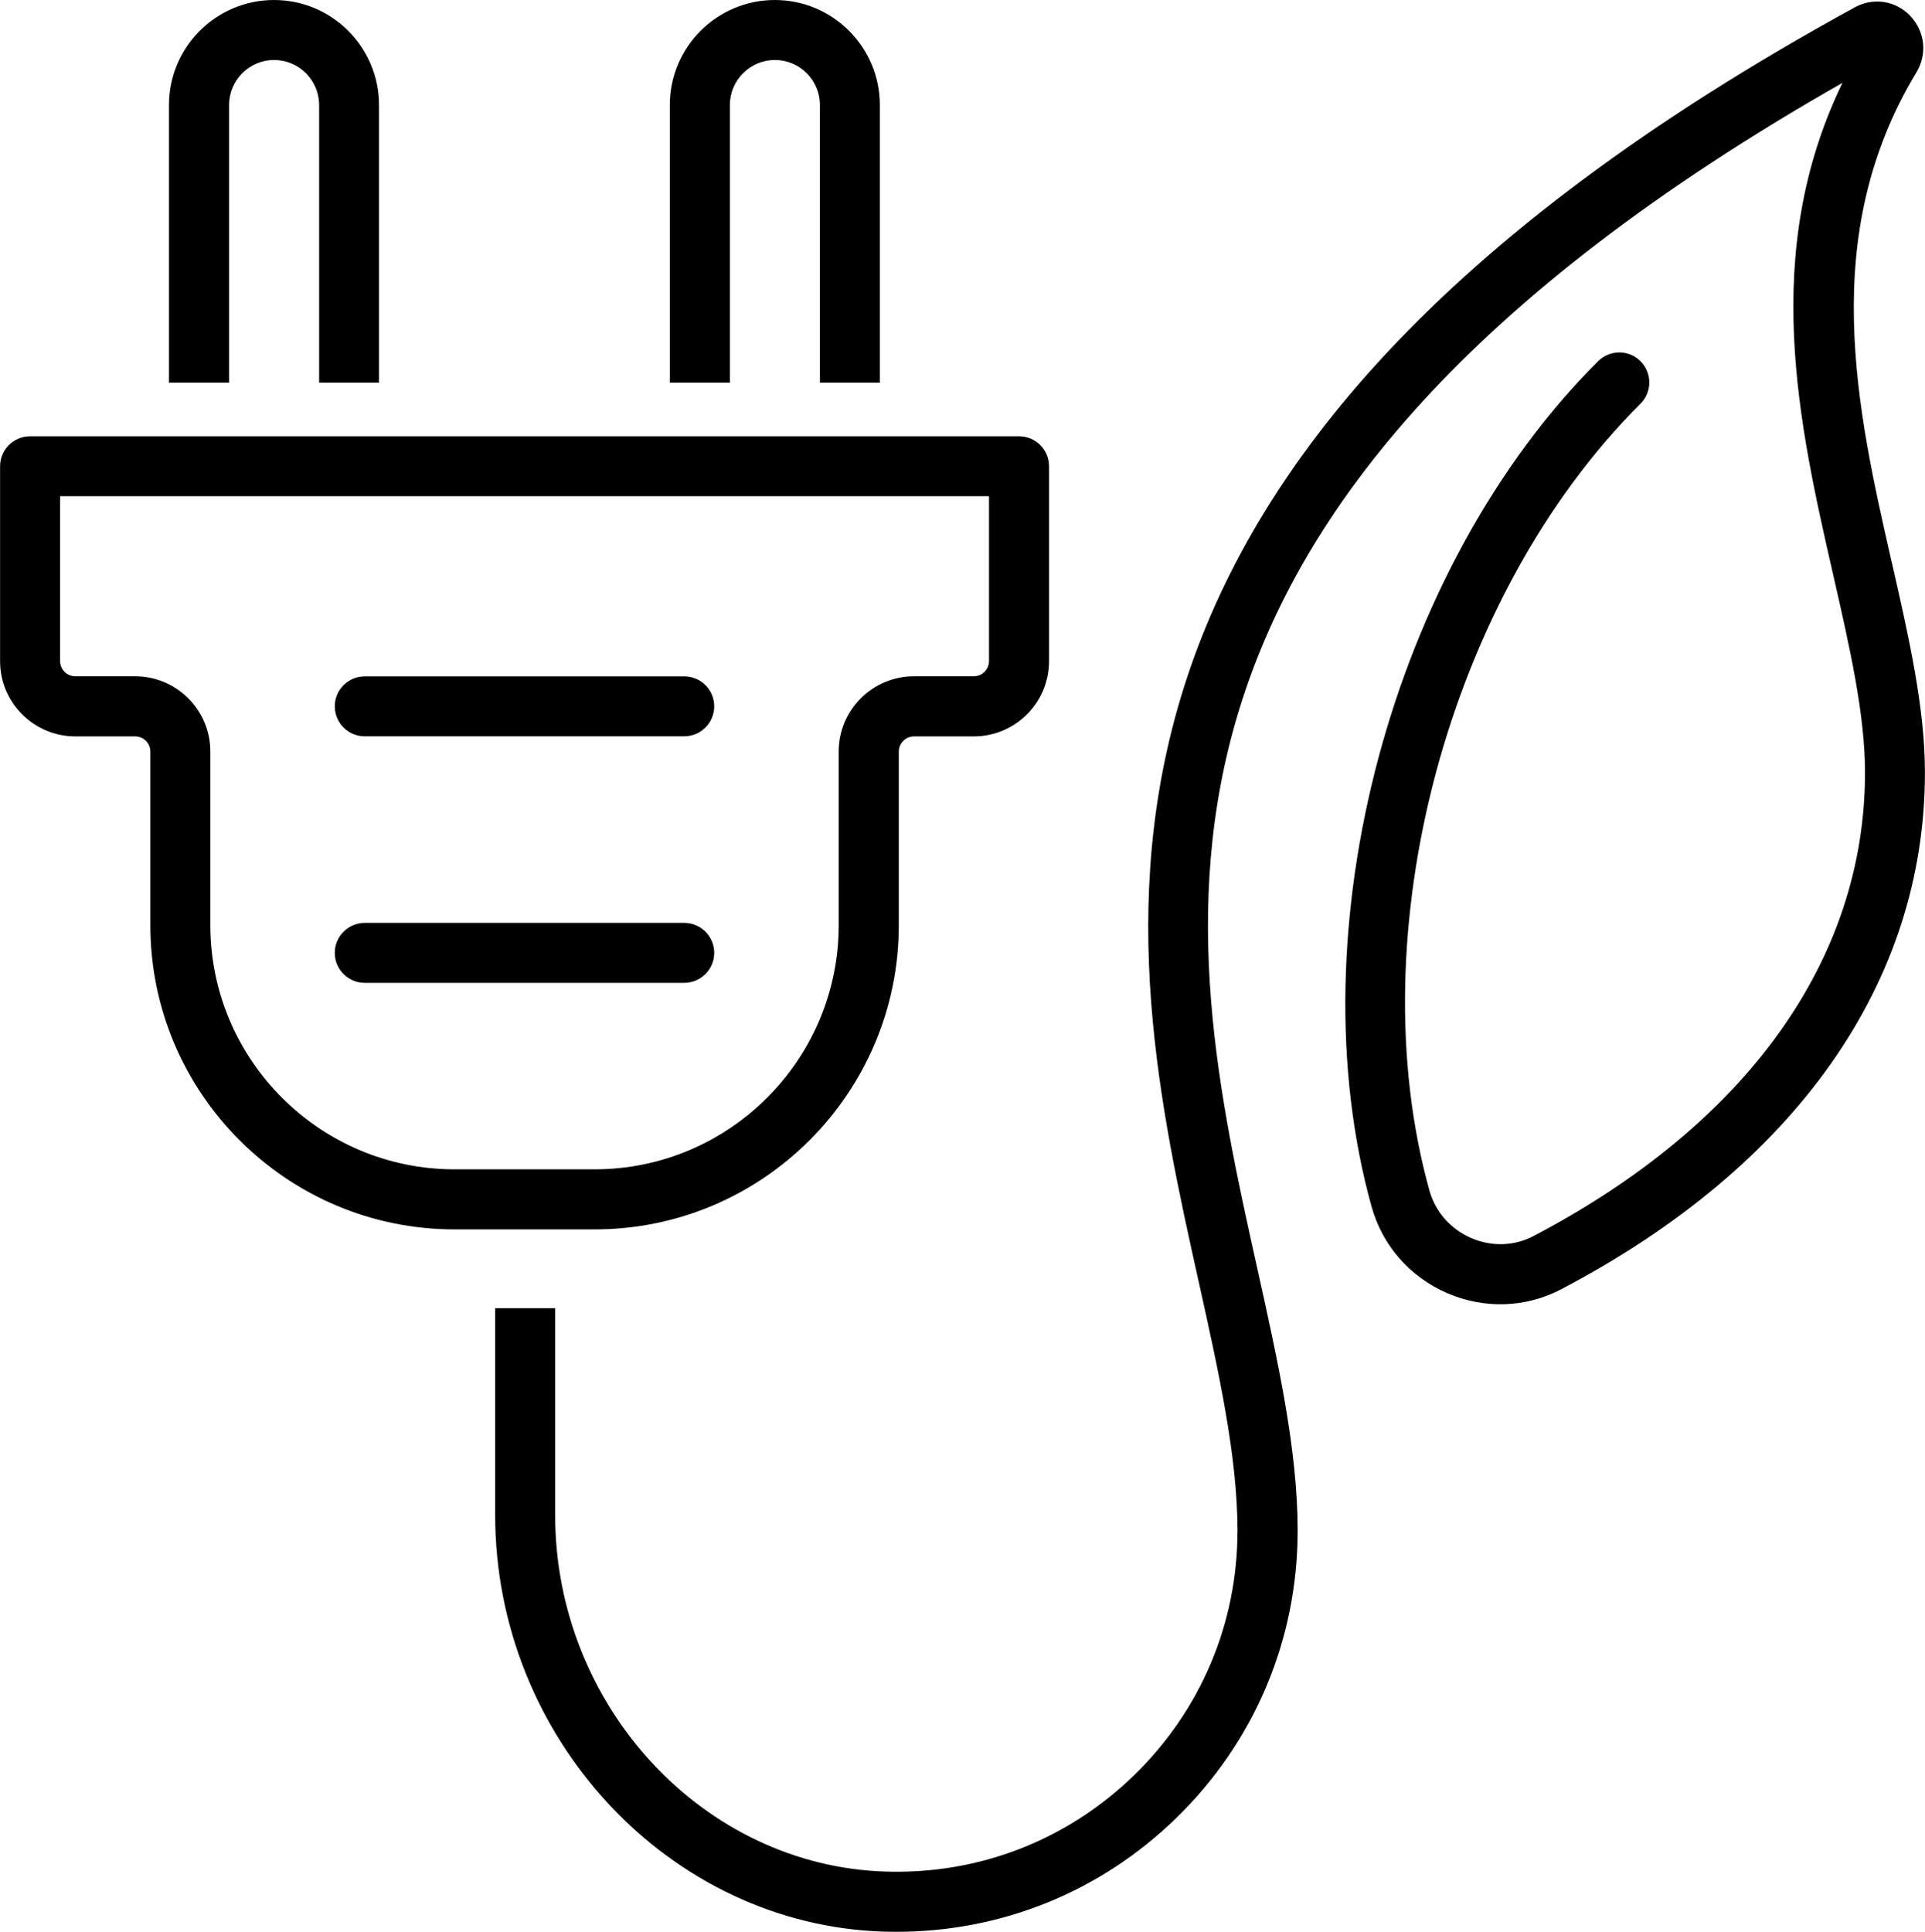 <?xml version="1.0" encoding="UTF-8"?><svg id="Ebene_1" xmlns="http://www.w3.org/2000/svg" viewBox="0 0 245.81 246.68"><g><path d="M48.42,48.87h-7.67V13.41c0-3.17-2.58-5.75-5.75-5.75s-5.75,2.58-5.75,5.75V48.87h-7.67V13.41c0-7.4,6.02-13.41,13.41-13.41s13.41,6.02,13.41,13.41V48.87Z"/><path d="M112.37,48.87h-7.67V13.41c0-3.17-2.58-5.75-5.75-5.75s-5.75,2.58-5.75,5.75V48.87h-7.67V13.41c0-7.4,6.02-13.41,13.41-13.41s13.41,6.02,13.41,13.41V48.87Z"/></g><path d="M75.92,156.98h-17.88c-21.42,0-38.84-17.42-38.84-38.84v-22.17c0-1.07-.87-1.94-1.94-1.94h-7.64c-5.3,0-9.61-4.31-9.61-9.61v-24.88c0-2.12,1.72-3.83,3.83-3.83h126.29c2.12,0,3.83,1.72,3.83,3.83v24.88c0,5.3-4.31,9.61-9.61,9.61h-7.64c-1.07,0-1.94,.87-1.94,1.94v22.17c0,21.42-17.42,38.84-38.84,38.84ZM7.67,63.36v21.05c0,1.07,.87,1.94,1.94,1.94h7.64c5.3,0,9.61,4.31,9.61,9.61v22.17c0,17.19,13.99,31.18,31.18,31.18h17.88c17.19,0,31.18-13.99,31.18-31.18v-22.17c0-5.3,4.31-9.61,9.61-9.61h7.64c1.07,0,1.94-.87,1.94-1.94v-21.05H7.67Z"/><path d="M87.37,94.02H46.58c-2.12,0-3.83-1.72-3.83-3.83s1.72-3.83,3.83-3.83h40.79c2.12,0,3.83,1.72,3.83,3.83s-1.72,3.83-3.83,3.83Z"/><path d="M87.37,125.5H46.58c-2.12,0-3.83-1.72-3.83-3.83s1.72-3.83,3.83-3.83h40.79c2.12,0,3.83,1.72,3.83,3.83s-1.72,3.83-3.83,3.83Z"/><path d="M241.59,71.91c-4.46-19.57-9.52-41.75,3.12-62.66,1.42-2.35,1.1-5.25-.79-7.23-1.87-1.95-4.71-2.38-7.08-1.08-106.93,58.53-93.55,118.71-83.79,162.65,2.56,11.51,4.97,22.39,4.97,31.84,0,11.88-4.7,22.99-13.23,31.27-8.53,8.28-19.78,12.65-31.68,12.28-23.28-.7-42.22-21.12-42.22-45.53v-26.41s-7.66,0-7.66,0v26.41c0,28.51,22.28,52.37,49.66,53.2,.53,.01,1.06,.02,1.59,.02,13.4,0,26.01-5.1,35.66-14.47,10.03-9.74,15.56-22.79,15.56-36.77,0-10.3-2.51-21.57-5.16-33.51-9.58-43.12-21.47-96.59,74.73-151.34-10.54,21.8-5.57,43.61-1.14,63.01,2.07,9.07,4.02,17.63,4.02,25.04,0,23.86-15.04,44.89-42.35,59.21-2.44,1.28-5.33,1.37-7.93,.25-2.63-1.14-4.57-3.34-5.33-6.04-9.17-32.88,2.41-76.08,26.94-100.5,1.5-1.49,1.5-3.92,.01-5.42-1.49-1.5-3.91-1.5-5.42-.01-26.34,26.22-38.77,72.65-28.92,107.99,1.38,4.94,4.9,8.96,9.67,11.02,4.73,2.04,10.03,1.86,14.52-.5,29.96-15.71,46.46-39.15,46.46-66,0-8.28-2.05-17.25-4.21-26.75Z"/></svg>